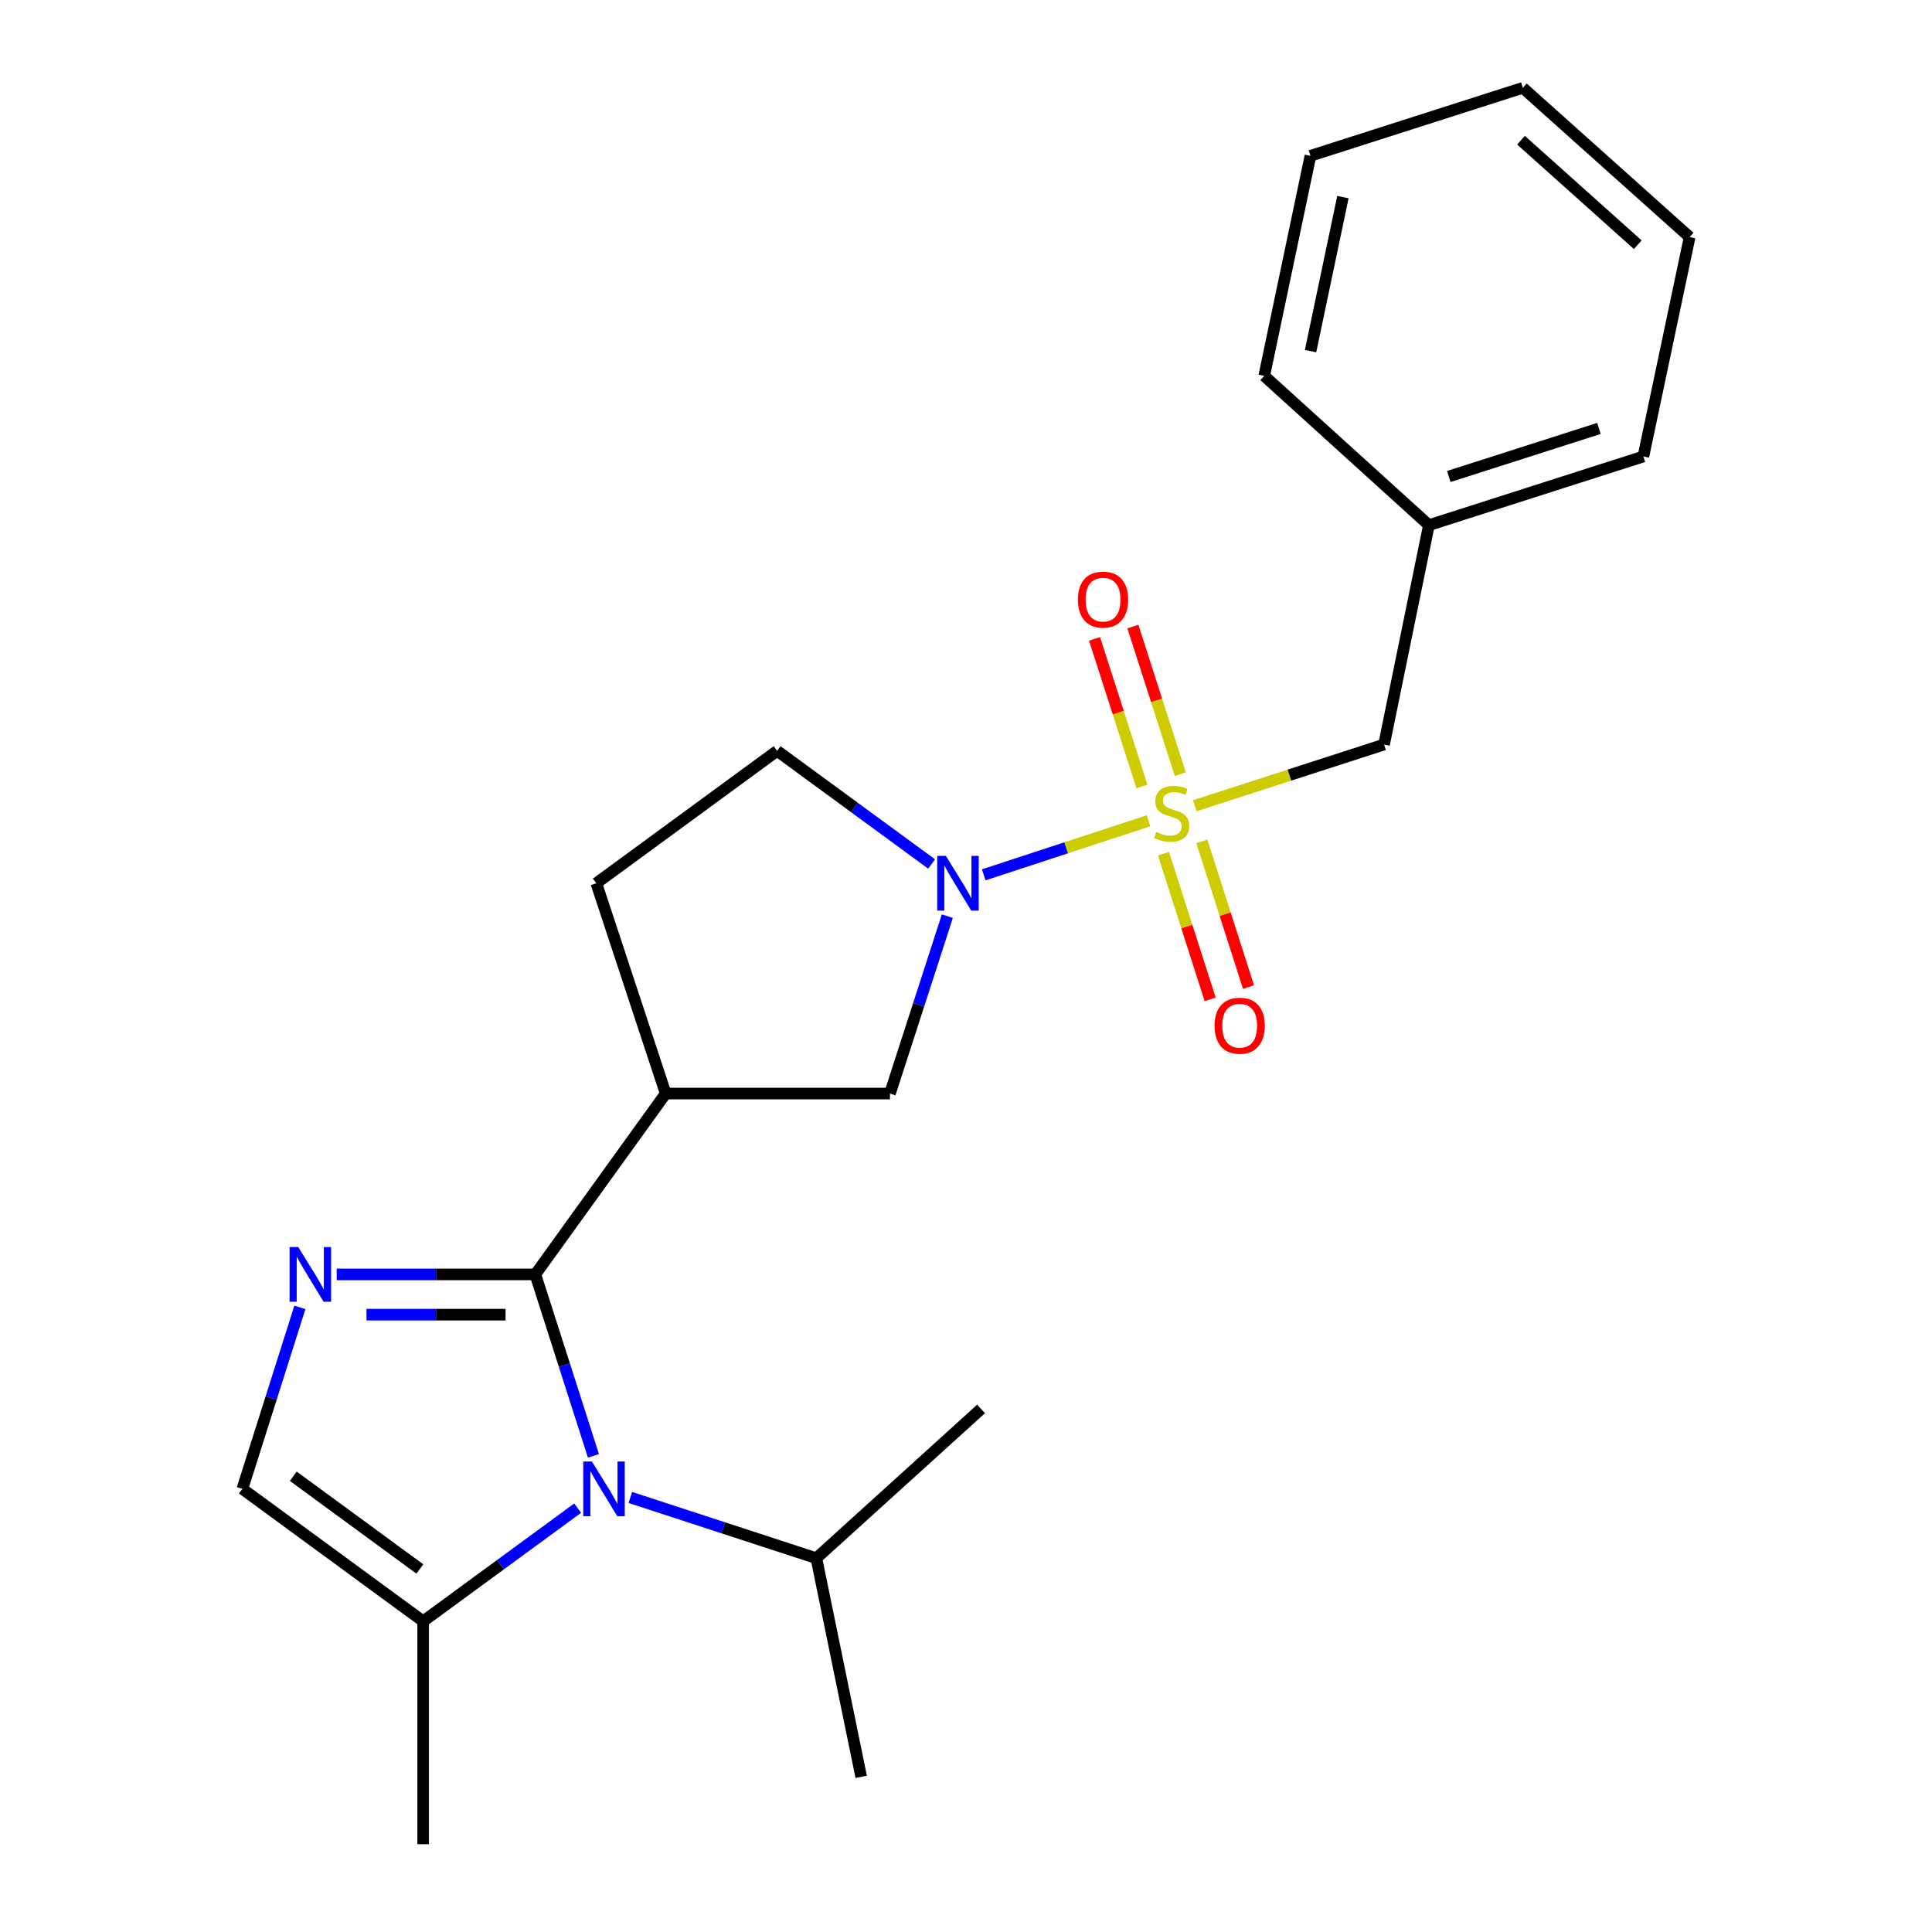 <?xml version='1.0' encoding='iso-8859-1'?>
<svg version='1.1' baseProfile='full'
              xmlns='http://www.w3.org/2000/svg'
                      xmlns:rdkit='http://www.rdkit.org/xml'
                      xmlns:xlink='http://www.w3.org/1999/xlink'
                  xml:space='preserve'
width='1000px' height='1000px' viewBox='0 0 1000 1000'>
<!-- END OF HEADER -->
<rect style='opacity:1.0;fill:#FFFFFF;stroke:none' width='1000' height='1000' x='0' y='0'> </rect>
<path class='bond-3' d='M 594.47,424.842 L 551.824,438.827' style='fill:none;fill-rule:evenodd;stroke:#CCCC00;stroke-width:6px;stroke-linecap:butt;stroke-linejoin:miter;stroke-opacity:1' />
<path class='bond-3' d='M 551.824,438.827 L 509.178,452.811' style='fill:none;fill-rule:evenodd;stroke:#0000FF;stroke-width:6px;stroke-linecap:butt;stroke-linejoin:miter;stroke-opacity:1' />
<path class='bond-8' d='M 618.429,417.04 L 667.406,401.202' style='fill:none;fill-rule:evenodd;stroke:#CCCC00;stroke-width:6px;stroke-linecap:butt;stroke-linejoin:miter;stroke-opacity:1' />
<path class='bond-8' d='M 667.406,401.202 L 716.384,385.365' style='fill:none;fill-rule:evenodd;stroke:#000000;stroke-width:6px;stroke-linecap:butt;stroke-linejoin:miter;stroke-opacity:1' />
<path class='bond-9' d='M 602.226,441.853 L 614.3,479.557' style='fill:none;fill-rule:evenodd;stroke:#CCCC00;stroke-width:6px;stroke-linecap:butt;stroke-linejoin:miter;stroke-opacity:1' />
<path class='bond-9' d='M 614.3,479.557 L 626.374,517.26' style='fill:none;fill-rule:evenodd;stroke:#FF0000;stroke-width:6px;stroke-linecap:butt;stroke-linejoin:miter;stroke-opacity:1' />
<path class='bond-9' d='M 622.074,435.497 L 634.148,473.201' style='fill:none;fill-rule:evenodd;stroke:#CCCC00;stroke-width:6px;stroke-linecap:butt;stroke-linejoin:miter;stroke-opacity:1' />
<path class='bond-9' d='M 634.148,473.201 L 646.222,510.904' style='fill:none;fill-rule:evenodd;stroke:#FF0000;stroke-width:6px;stroke-linecap:butt;stroke-linejoin:miter;stroke-opacity:1' />
<path class='bond-10' d='M 610.914,400.698 L 598.646,362.505' style='fill:none;fill-rule:evenodd;stroke:#CCCC00;stroke-width:6px;stroke-linecap:butt;stroke-linejoin:miter;stroke-opacity:1' />
<path class='bond-10' d='M 598.646,362.505 L 586.379,324.312' style='fill:none;fill-rule:evenodd;stroke:#FF0000;stroke-width:6px;stroke-linecap:butt;stroke-linejoin:miter;stroke-opacity:1' />
<path class='bond-10' d='M 591.071,407.072 L 578.804,368.878' style='fill:none;fill-rule:evenodd;stroke:#CCCC00;stroke-width:6px;stroke-linecap:butt;stroke-linejoin:miter;stroke-opacity:1' />
<path class='bond-10' d='M 578.804,368.878 L 566.537,330.685' style='fill:none;fill-rule:evenodd;stroke:#FF0000;stroke-width:6px;stroke-linecap:butt;stroke-linejoin:miter;stroke-opacity:1' />
<path class='bond-0' d='M 277.086,659.628 L 344.564,566.018' style='fill:none;fill-rule:evenodd;stroke:#000000;stroke-width:6px;stroke-linecap:butt;stroke-linejoin:miter;stroke-opacity:1' />
<path class='bond-1' d='M 277.086,659.628 L 292.125,706.59' style='fill:none;fill-rule:evenodd;stroke:#000000;stroke-width:6px;stroke-linecap:butt;stroke-linejoin:miter;stroke-opacity:1' />
<path class='bond-1' d='M 292.125,706.59 L 307.164,753.553' style='fill:none;fill-rule:evenodd;stroke:#0000FF;stroke-width:6px;stroke-linecap:butt;stroke-linejoin:miter;stroke-opacity:1' />
<path class='bond-2' d='M 277.086,659.628 L 225.686,659.628' style='fill:none;fill-rule:evenodd;stroke:#000000;stroke-width:6px;stroke-linecap:butt;stroke-linejoin:miter;stroke-opacity:1' />
<path class='bond-2' d='M 225.686,659.628 L 174.285,659.628' style='fill:none;fill-rule:evenodd;stroke:#0000FF;stroke-width:6px;stroke-linecap:butt;stroke-linejoin:miter;stroke-opacity:1' />
<path class='bond-2' d='M 261.666,680.468 L 225.686,680.468' style='fill:none;fill-rule:evenodd;stroke:#000000;stroke-width:6px;stroke-linecap:butt;stroke-linejoin:miter;stroke-opacity:1' />
<path class='bond-2' d='M 225.686,680.468 L 189.705,680.468' style='fill:none;fill-rule:evenodd;stroke:#0000FF;stroke-width:6px;stroke-linecap:butt;stroke-linejoin:miter;stroke-opacity:1' />
<path class='bond-5' d='M 298.991,780.617 L 259.006,809.899' style='fill:none;fill-rule:evenodd;stroke:#0000FF;stroke-width:6px;stroke-linecap:butt;stroke-linejoin:miter;stroke-opacity:1' />
<path class='bond-5' d='M 259.006,809.899 L 219.022,839.181' style='fill:none;fill-rule:evenodd;stroke:#000000;stroke-width:6px;stroke-linecap:butt;stroke-linejoin:miter;stroke-opacity:1' />
<path class='bond-13' d='M 326.262,775.08 L 374.402,790.805' style='fill:none;fill-rule:evenodd;stroke:#0000FF;stroke-width:6px;stroke-linecap:butt;stroke-linejoin:miter;stroke-opacity:1' />
<path class='bond-13' d='M 374.402,790.805 L 422.542,806.531' style='fill:none;fill-rule:evenodd;stroke:#000000;stroke-width:6px;stroke-linecap:butt;stroke-linejoin:miter;stroke-opacity:1' />
<path class='bond-6' d='M 155.222,676.699 L 140.335,723.663' style='fill:none;fill-rule:evenodd;stroke:#0000FF;stroke-width:6px;stroke-linecap:butt;stroke-linejoin:miter;stroke-opacity:1' />
<path class='bond-6' d='M 140.335,723.663 L 125.448,770.627' style='fill:none;fill-rule:evenodd;stroke:#000000;stroke-width:6px;stroke-linecap:butt;stroke-linejoin:miter;stroke-opacity:1' />
<path class='bond-7' d='M 490.337,474.204 L 475.486,520.111' style='fill:none;fill-rule:evenodd;stroke:#0000FF;stroke-width:6px;stroke-linecap:butt;stroke-linejoin:miter;stroke-opacity:1' />
<path class='bond-7' d='M 475.486,520.111 L 460.634,566.018' style='fill:none;fill-rule:evenodd;stroke:#000000;stroke-width:6px;stroke-linecap:butt;stroke-linejoin:miter;stroke-opacity:1' />
<path class='bond-11' d='M 482.203,447.196 L 442.219,417.919' style='fill:none;fill-rule:evenodd;stroke:#0000FF;stroke-width:6px;stroke-linecap:butt;stroke-linejoin:miter;stroke-opacity:1' />
<path class='bond-11' d='M 442.219,417.919 L 402.234,388.642' style='fill:none;fill-rule:evenodd;stroke:#000000;stroke-width:6px;stroke-linecap:butt;stroke-linejoin:miter;stroke-opacity:1' />
<path class='bond-4' d='M 344.564,566.018 L 460.634,566.018' style='fill:none;fill-rule:evenodd;stroke:#000000;stroke-width:6px;stroke-linecap:butt;stroke-linejoin:miter;stroke-opacity:1' />
<path class='bond-23' d='M 344.564,566.018 L 308.648,457.184' style='fill:none;fill-rule:evenodd;stroke:#000000;stroke-width:6px;stroke-linecap:butt;stroke-linejoin:miter;stroke-opacity:1' />
<path class='bond-15' d='M 219.022,839.181 L 219.022,954.545' style='fill:none;fill-rule:evenodd;stroke:#000000;stroke-width:6px;stroke-linecap:butt;stroke-linejoin:miter;stroke-opacity:1' />
<path class='bond-25' d='M 219.022,839.181 L 125.448,770.627' style='fill:none;fill-rule:evenodd;stroke:#000000;stroke-width:6px;stroke-linecap:butt;stroke-linejoin:miter;stroke-opacity:1' />
<path class='bond-25' d='M 217.303,812.086 L 151.8,764.098' style='fill:none;fill-rule:evenodd;stroke:#000000;stroke-width:6px;stroke-linecap:butt;stroke-linejoin:miter;stroke-opacity:1' />
<path class='bond-14' d='M 716.384,385.365 L 739.598,271.818' style='fill:none;fill-rule:evenodd;stroke:#000000;stroke-width:6px;stroke-linecap:butt;stroke-linejoin:miter;stroke-opacity:1' />
<path class='bond-12' d='M 402.234,388.642 L 308.648,457.184' style='fill:none;fill-rule:evenodd;stroke:#000000;stroke-width:6px;stroke-linecap:butt;stroke-linejoin:miter;stroke-opacity:1' />
<path class='bond-16' d='M 422.542,806.531 L 507.804,729.258' style='fill:none;fill-rule:evenodd;stroke:#000000;stroke-width:6px;stroke-linecap:butt;stroke-linejoin:miter;stroke-opacity:1' />
<path class='bond-17' d='M 422.542,806.531 L 445.757,919.707' style='fill:none;fill-rule:evenodd;stroke:#000000;stroke-width:6px;stroke-linecap:butt;stroke-linejoin:miter;stroke-opacity:1' />
<path class='bond-18' d='M 739.598,271.818 L 850.609,236.274' style='fill:none;fill-rule:evenodd;stroke:#000000;stroke-width:6px;stroke-linecap:butt;stroke-linejoin:miter;stroke-opacity:1' />
<path class='bond-18' d='M 749.894,246.639 L 827.602,221.757' style='fill:none;fill-rule:evenodd;stroke:#000000;stroke-width:6px;stroke-linecap:butt;stroke-linejoin:miter;stroke-opacity:1' />
<path class='bond-19' d='M 739.598,271.818 L 654.36,194.546' style='fill:none;fill-rule:evenodd;stroke:#000000;stroke-width:6px;stroke-linecap:butt;stroke-linejoin:miter;stroke-opacity:1' />
<path class='bond-21' d='M 850.609,236.274 L 874.552,122.727' style='fill:none;fill-rule:evenodd;stroke:#000000;stroke-width:6px;stroke-linecap:butt;stroke-linejoin:miter;stroke-opacity:1' />
<path class='bond-20' d='M 654.36,194.546 L 678.28,80.652' style='fill:none;fill-rule:evenodd;stroke:#000000;stroke-width:6px;stroke-linecap:butt;stroke-linejoin:miter;stroke-opacity:1' />
<path class='bond-20' d='M 678.343,181.745 L 695.087,102.02' style='fill:none;fill-rule:evenodd;stroke:#000000;stroke-width:6px;stroke-linecap:butt;stroke-linejoin:miter;stroke-opacity:1' />
<path class='bond-22' d='M 678.28,80.652 L 788.226,45.455' style='fill:none;fill-rule:evenodd;stroke:#000000;stroke-width:6px;stroke-linecap:butt;stroke-linejoin:miter;stroke-opacity:1' />
<path class='bond-24' d='M 874.552,122.727 L 788.226,45.455' style='fill:none;fill-rule:evenodd;stroke:#000000;stroke-width:6px;stroke-linecap:butt;stroke-linejoin:miter;stroke-opacity:1' />
<path class='bond-24' d='M 847.704,126.664 L 787.275,72.574' style='fill:none;fill-rule:evenodd;stroke:#000000;stroke-width:6px;stroke-linecap:butt;stroke-linejoin:miter;stroke-opacity:1' />
<path  class='atom-0' d='M 598.461 430.63
Q 598.781 430.75, 600.101 431.31
Q 601.421 431.87, 602.861 432.23
Q 604.341 432.55, 605.781 432.55
Q 608.461 432.55, 610.021 431.27
Q 611.581 429.95, 611.581 427.67
Q 611.581 426.11, 610.781 425.15
Q 610.021 424.19, 608.821 423.67
Q 607.621 423.15, 605.621 422.55
Q 603.101 421.79, 601.581 421.07
Q 600.101 420.35, 599.021 418.83
Q 597.981 417.31, 597.981 414.75
Q 597.981 411.19, 600.381 408.99
Q 602.821 406.79, 607.621 406.79
Q 610.901 406.79, 614.621 408.35
L 613.701 411.43
Q 610.301 410.03, 607.741 410.03
Q 604.981 410.03, 603.461 411.19
Q 601.941 412.31, 601.981 414.27
Q 601.981 415.79, 602.741 416.71
Q 603.541 417.63, 604.661 418.15
Q 605.821 418.67, 607.741 419.27
Q 610.301 420.07, 611.821 420.87
Q 613.341 421.67, 614.421 423.31
Q 615.541 424.91, 615.541 427.67
Q 615.541 431.59, 612.901 433.71
Q 610.301 435.79, 605.941 435.79
Q 603.421 435.79, 601.501 435.23
Q 599.621 434.71, 597.381 433.79
L 598.461 430.63
' fill='#CCCC00'/>
<path  class='atom-2' d='M 306.371 756.467
L 315.651 771.467
Q 316.571 772.947, 318.051 775.627
Q 319.531 778.307, 319.611 778.467
L 319.611 756.467
L 323.371 756.467
L 323.371 784.787
L 319.491 784.787
L 309.531 768.387
Q 308.371 766.467, 307.131 764.267
Q 305.931 762.067, 305.571 761.387
L 305.571 784.787
L 301.891 784.787
L 301.891 756.467
L 306.371 756.467
' fill='#0000FF'/>
<path  class='atom-3' d='M 154.374 645.468
L 163.654 660.468
Q 164.574 661.948, 166.054 664.628
Q 167.534 667.308, 167.614 667.468
L 167.614 645.468
L 171.374 645.468
L 171.374 673.788
L 167.494 673.788
L 157.534 657.388
Q 156.374 655.468, 155.134 653.268
Q 153.934 651.068, 153.574 650.388
L 153.574 673.788
L 149.894 673.788
L 149.894 645.468
L 154.374 645.468
' fill='#0000FF'/>
<path  class='atom-4' d='M 489.583 443.024
L 498.863 458.024
Q 499.783 459.504, 501.263 462.184
Q 502.743 464.864, 502.823 465.024
L 502.823 443.024
L 506.583 443.024
L 506.583 471.344
L 502.703 471.344
L 492.743 454.944
Q 491.583 453.024, 490.343 450.824
Q 489.143 448.624, 488.783 447.944
L 488.783 471.344
L 485.103 471.344
L 485.103 443.024
L 489.583 443.024
' fill='#0000FF'/>
<path  class='atom-10' d='M 628.658 530.901
Q 628.658 524.101, 632.018 520.301
Q 635.378 516.501, 641.658 516.501
Q 647.938 516.501, 651.298 520.301
Q 654.658 524.101, 654.658 530.901
Q 654.658 537.781, 651.258 541.701
Q 647.858 545.581, 641.658 545.581
Q 635.418 545.581, 632.018 541.701
Q 628.658 537.821, 628.658 530.901
M 641.658 542.381
Q 645.978 542.381, 648.298 539.501
Q 650.658 536.581, 650.658 530.901
Q 650.658 525.341, 648.298 522.541
Q 645.978 519.701, 641.658 519.701
Q 637.338 519.701, 634.978 522.501
Q 632.658 525.301, 632.658 530.901
Q 632.658 536.621, 634.978 539.501
Q 637.338 542.381, 641.658 542.381
' fill='#FF0000'/>
<path  class='atom-11' d='M 557.928 310.361
Q 557.928 303.561, 561.288 299.761
Q 564.648 295.961, 570.928 295.961
Q 577.208 295.961, 580.568 299.761
Q 583.928 303.561, 583.928 310.361
Q 583.928 317.241, 580.528 321.161
Q 577.128 325.041, 570.928 325.041
Q 564.688 325.041, 561.288 321.161
Q 557.928 317.281, 557.928 310.361
M 570.928 321.841
Q 575.248 321.841, 577.568 318.961
Q 579.928 316.041, 579.928 310.361
Q 579.928 304.801, 577.568 302.001
Q 575.248 299.161, 570.928 299.161
Q 566.608 299.161, 564.248 301.961
Q 561.928 304.761, 561.928 310.361
Q 561.928 316.081, 564.248 318.961
Q 566.608 321.841, 570.928 321.841
' fill='#FF0000'/>
</svg>
